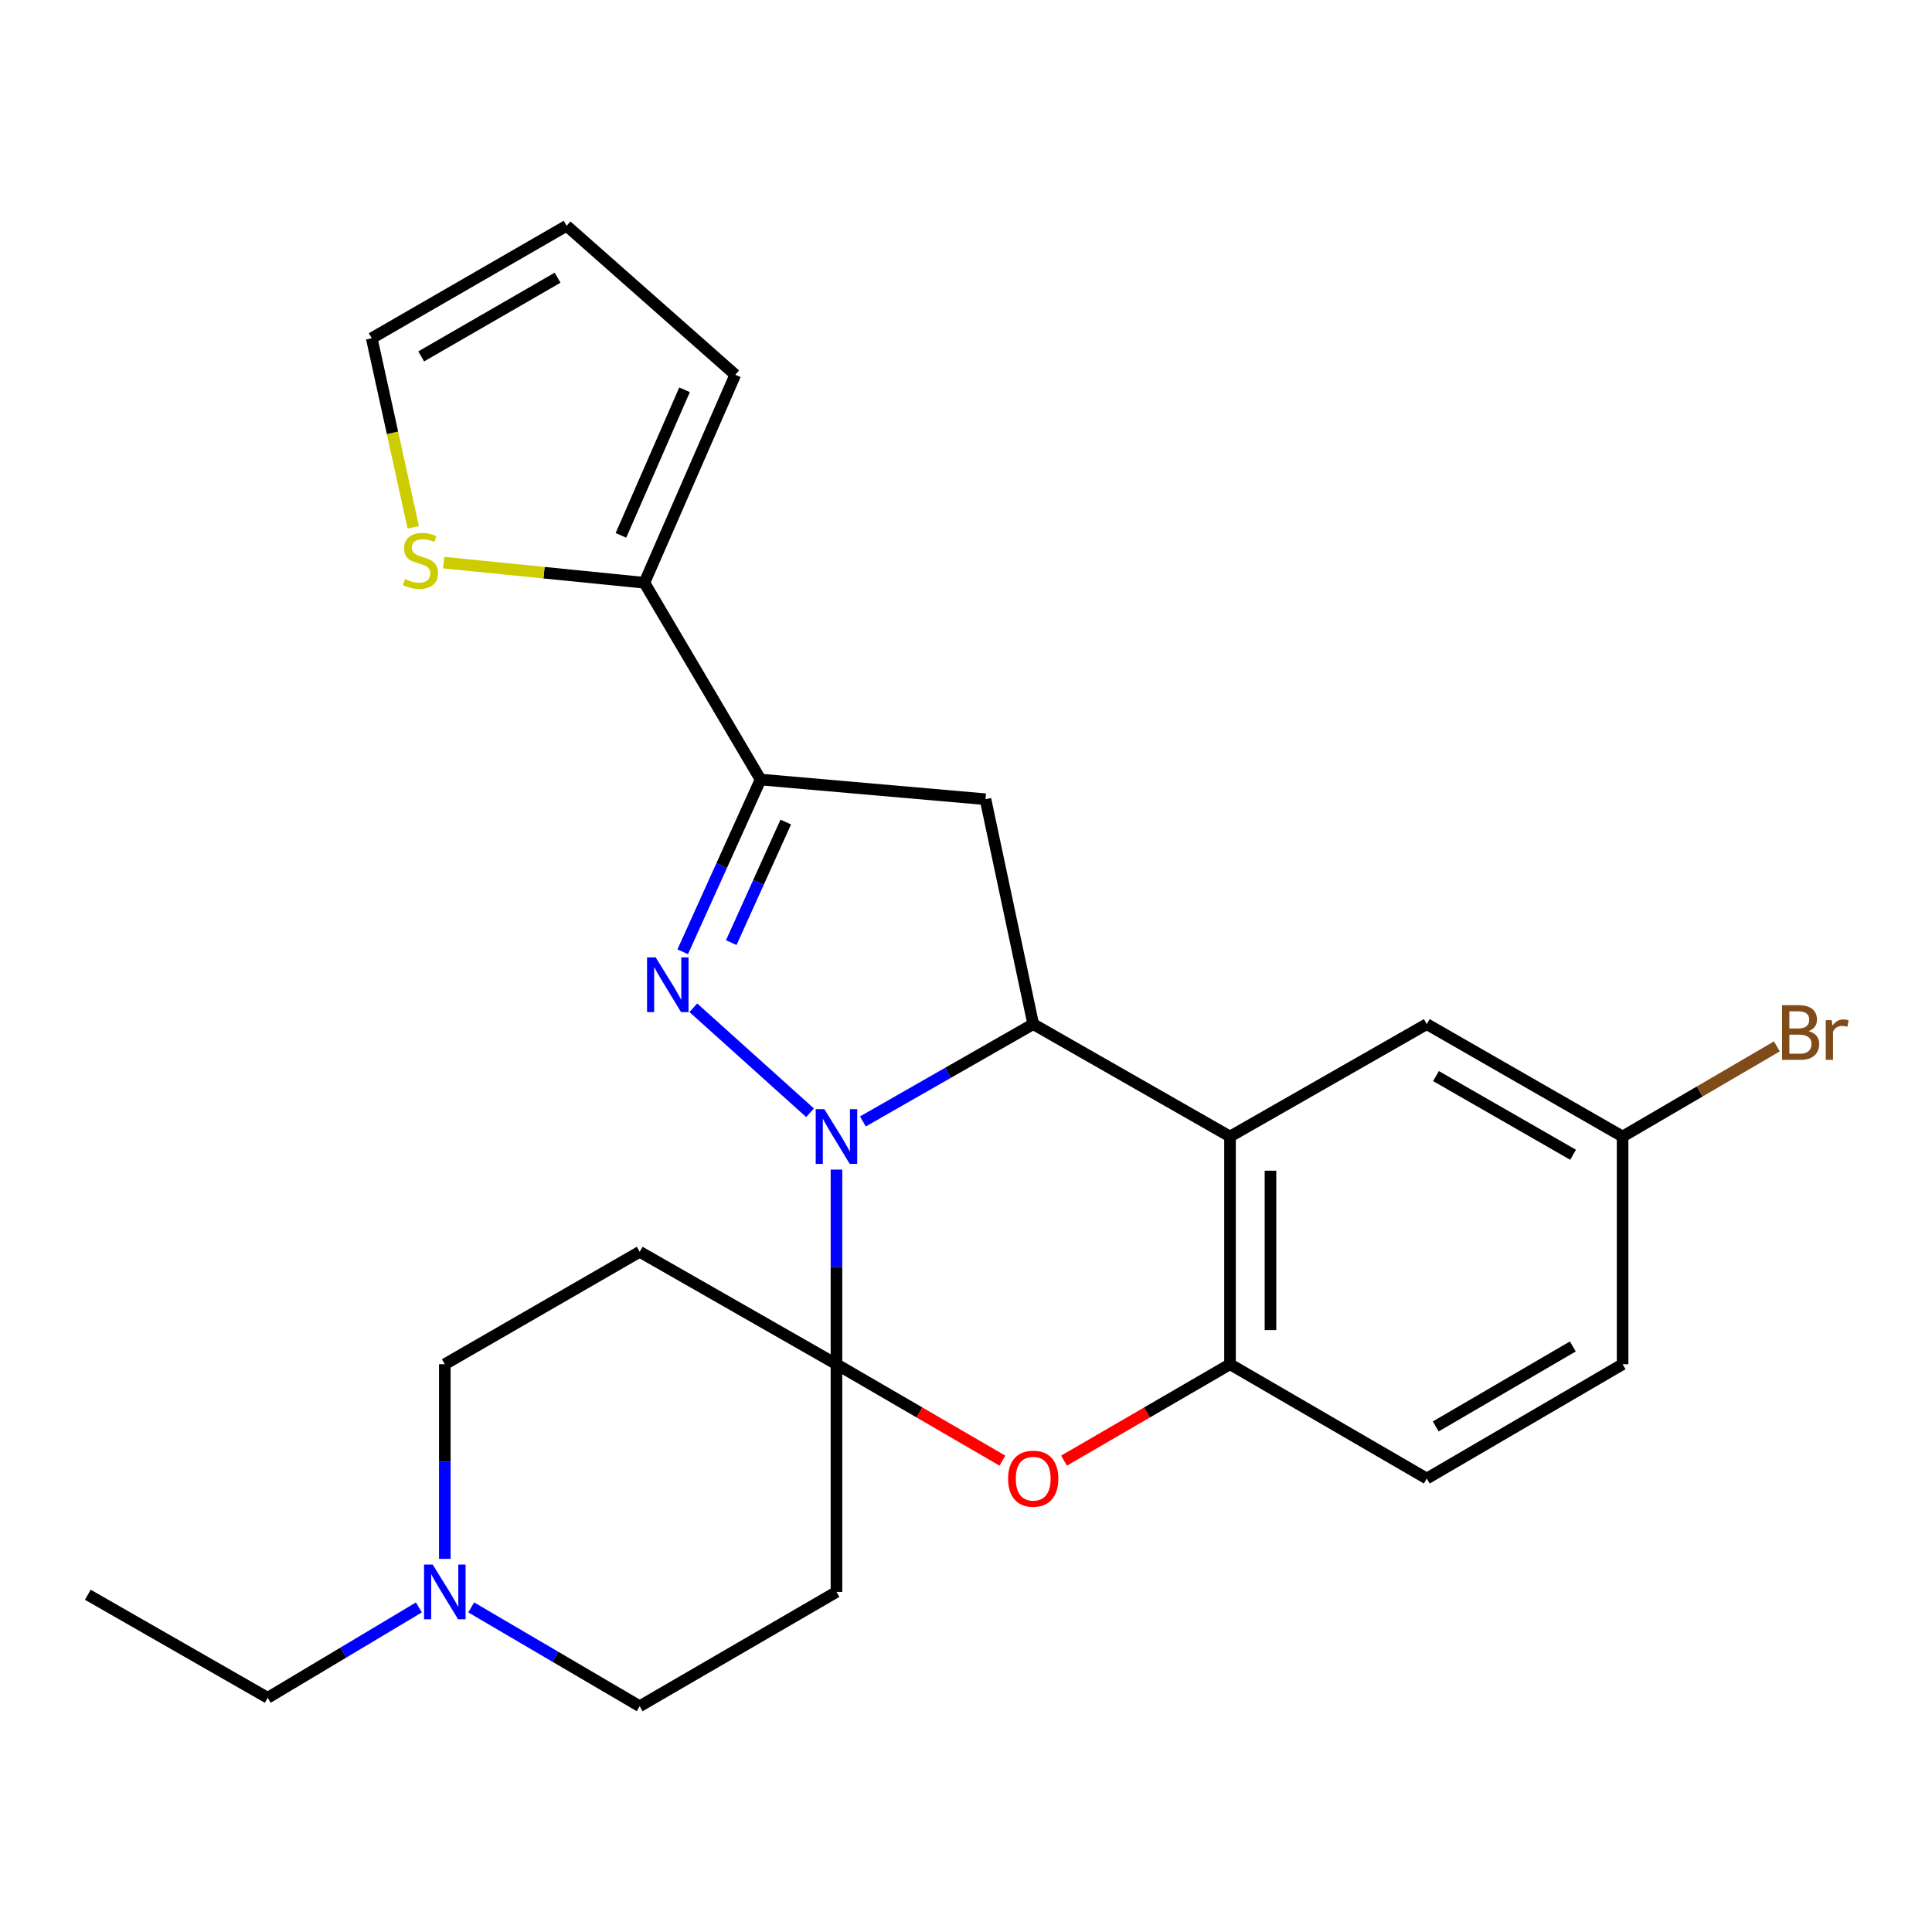 <?xml version='1.0' encoding='iso-8859-1'?>
<svg version='1.1' baseProfile='full'
              xmlns='http://www.w3.org/2000/svg'
                      xmlns:rdkit='http://www.rdkit.org/xml'
                      xmlns:xlink='http://www.w3.org/1999/xlink'
                  xml:space='preserve'
width='1000px' height='1000px' viewBox='0 0 1000 1000'>
<!-- END OF HEADER -->
<rect style='opacity:1.0;fill:#FFFFFF;stroke:none' width='1000' height='1000' x='0' y='0'> </rect>
<path class='bond-0' d='M 419.278,575.965 L 358.866,521.608' style='fill:none;fill-rule:evenodd;stroke:#0000FF;stroke-width:6px;stroke-linecap:butt;stroke-linejoin:miter;stroke-opacity:1' />
<path class='bond-1' d='M 432.954,605.377 L 432.954,655.753' style='fill:none;fill-rule:evenodd;stroke:#0000FF;stroke-width:6px;stroke-linecap:butt;stroke-linejoin:miter;stroke-opacity:1' />
<path class='bond-1' d='M 432.954,655.753 L 432.954,706.13' style='fill:none;fill-rule:evenodd;stroke:#000000;stroke-width:6px;stroke-linecap:butt;stroke-linejoin:miter;stroke-opacity:1' />
<path class='bond-2' d='M 446.626,580.458 L 490.709,555.268' style='fill:none;fill-rule:evenodd;stroke:#0000FF;stroke-width:6px;stroke-linecap:butt;stroke-linejoin:miter;stroke-opacity:1' />
<path class='bond-2' d='M 490.709,555.268 L 534.792,530.079' style='fill:none;fill-rule:evenodd;stroke:#000000;stroke-width:6px;stroke-linecap:butt;stroke-linejoin:miter;stroke-opacity:1' />
<path class='bond-3' d='M 353.369,492.642 L 373.52,448.067' style='fill:none;fill-rule:evenodd;stroke:#0000FF;stroke-width:6px;stroke-linecap:butt;stroke-linejoin:miter;stroke-opacity:1' />
<path class='bond-3' d='M 373.52,448.067 L 393.671,403.492' style='fill:none;fill-rule:evenodd;stroke:#000000;stroke-width:6px;stroke-linecap:butt;stroke-linejoin:miter;stroke-opacity:1' />
<path class='bond-3' d='M 378.499,487.897 L 392.605,456.695' style='fill:none;fill-rule:evenodd;stroke:#0000FF;stroke-width:6px;stroke-linecap:butt;stroke-linejoin:miter;stroke-opacity:1' />
<path class='bond-3' d='M 392.605,456.695 L 406.711,425.492' style='fill:none;fill-rule:evenodd;stroke:#000000;stroke-width:6px;stroke-linecap:butt;stroke-linejoin:miter;stroke-opacity:1' />
<path class='bond-5' d='M 432.954,706.13 L 475.901,731.078' style='fill:none;fill-rule:evenodd;stroke:#000000;stroke-width:6px;stroke-linecap:butt;stroke-linejoin:miter;stroke-opacity:1' />
<path class='bond-5' d='M 475.901,731.078 L 518.847,756.025' style='fill:none;fill-rule:evenodd;stroke:#FF0000;stroke-width:6px;stroke-linecap:butt;stroke-linejoin:miter;stroke-opacity:1' />
<path class='bond-9' d='M 432.954,706.13 L 331.105,647.927' style='fill:none;fill-rule:evenodd;stroke:#000000;stroke-width:6px;stroke-linecap:butt;stroke-linejoin:miter;stroke-opacity:1' />
<path class='bond-10' d='M 432.954,706.13 L 432.954,823.979' style='fill:none;fill-rule:evenodd;stroke:#000000;stroke-width:6px;stroke-linecap:butt;stroke-linejoin:miter;stroke-opacity:1' />
<path class='bond-4' d='M 534.792,530.079 L 636.652,588.27' style='fill:none;fill-rule:evenodd;stroke:#000000;stroke-width:6px;stroke-linecap:butt;stroke-linejoin:miter;stroke-opacity:1' />
<path class='bond-6' d='M 534.792,530.079 L 510.077,413.673' style='fill:none;fill-rule:evenodd;stroke:#000000;stroke-width:6px;stroke-linecap:butt;stroke-linejoin:miter;stroke-opacity:1' />
<path class='bond-8' d='M 393.671,403.492 L 333.537,301.642' style='fill:none;fill-rule:evenodd;stroke:#000000;stroke-width:6px;stroke-linecap:butt;stroke-linejoin:miter;stroke-opacity:1' />
<path class='bond-25' d='M 393.671,403.492 L 510.077,413.673' style='fill:none;fill-rule:evenodd;stroke:#000000;stroke-width:6px;stroke-linecap:butt;stroke-linejoin:miter;stroke-opacity:1' />
<path class='bond-7' d='M 636.652,588.27 L 636.652,706.13' style='fill:none;fill-rule:evenodd;stroke:#000000;stroke-width:6px;stroke-linecap:butt;stroke-linejoin:miter;stroke-opacity:1' />
<path class='bond-7' d='M 657.597,605.949 L 657.597,688.451' style='fill:none;fill-rule:evenodd;stroke:#000000;stroke-width:6px;stroke-linecap:butt;stroke-linejoin:miter;stroke-opacity:1' />
<path class='bond-13' d='M 636.652,588.27 L 738.49,530.079' style='fill:none;fill-rule:evenodd;stroke:#000000;stroke-width:6px;stroke-linecap:butt;stroke-linejoin:miter;stroke-opacity:1' />
<path class='bond-26' d='M 550.736,756.027 L 593.694,731.079' style='fill:none;fill-rule:evenodd;stroke:#FF0000;stroke-width:6px;stroke-linecap:butt;stroke-linejoin:miter;stroke-opacity:1' />
<path class='bond-26' d='M 593.694,731.079 L 636.652,706.13' style='fill:none;fill-rule:evenodd;stroke:#000000;stroke-width:6px;stroke-linecap:butt;stroke-linejoin:miter;stroke-opacity:1' />
<path class='bond-16' d='M 636.652,706.13 L 738.49,765.287' style='fill:none;fill-rule:evenodd;stroke:#000000;stroke-width:6px;stroke-linecap:butt;stroke-linejoin:miter;stroke-opacity:1' />
<path class='bond-11' d='M 333.537,301.642 L 281.586,296.426' style='fill:none;fill-rule:evenodd;stroke:#000000;stroke-width:6px;stroke-linecap:butt;stroke-linejoin:miter;stroke-opacity:1' />
<path class='bond-11' d='M 281.586,296.426 L 229.635,291.211' style='fill:none;fill-rule:evenodd;stroke:#CCCC00;stroke-width:6px;stroke-linecap:butt;stroke-linejoin:miter;stroke-opacity:1' />
<path class='bond-14' d='M 333.537,301.642 L 380.569,193.987' style='fill:none;fill-rule:evenodd;stroke:#000000;stroke-width:6px;stroke-linecap:butt;stroke-linejoin:miter;stroke-opacity:1' />
<path class='bond-14' d='M 321.399,277.109 L 354.321,201.75' style='fill:none;fill-rule:evenodd;stroke:#000000;stroke-width:6px;stroke-linecap:butt;stroke-linejoin:miter;stroke-opacity:1' />
<path class='bond-18' d='M 331.105,647.927 L 230.233,706.13' style='fill:none;fill-rule:evenodd;stroke:#000000;stroke-width:6px;stroke-linecap:butt;stroke-linejoin:miter;stroke-opacity:1' />
<path class='bond-17' d='M 432.954,823.979 L 331.105,883.136' style='fill:none;fill-rule:evenodd;stroke:#000000;stroke-width:6px;stroke-linecap:butt;stroke-linejoin:miter;stroke-opacity:1' />
<path class='bond-15' d='M 213.896,272.945 L 203.151,224.006' style='fill:none;fill-rule:evenodd;stroke:#CCCC00;stroke-width:6px;stroke-linecap:butt;stroke-linejoin:miter;stroke-opacity:1' />
<path class='bond-15' d='M 203.151,224.006 L 192.405,175.067' style='fill:none;fill-rule:evenodd;stroke:#000000;stroke-width:6px;stroke-linecap:butt;stroke-linejoin:miter;stroke-opacity:1' />
<path class='bond-12' d='M 243.896,831.992 L 287.501,857.564' style='fill:none;fill-rule:evenodd;stroke:#0000FF;stroke-width:6px;stroke-linecap:butt;stroke-linejoin:miter;stroke-opacity:1' />
<path class='bond-12' d='M 287.501,857.564 L 331.105,883.136' style='fill:none;fill-rule:evenodd;stroke:#000000;stroke-width:6px;stroke-linecap:butt;stroke-linejoin:miter;stroke-opacity:1' />
<path class='bond-23' d='M 216.823,831.995 L 177.694,855.384' style='fill:none;fill-rule:evenodd;stroke:#0000FF;stroke-width:6px;stroke-linecap:butt;stroke-linejoin:miter;stroke-opacity:1' />
<path class='bond-23' d='M 177.694,855.384 L 138.565,878.773' style='fill:none;fill-rule:evenodd;stroke:#000000;stroke-width:6px;stroke-linecap:butt;stroke-linejoin:miter;stroke-opacity:1' />
<path class='bond-27' d='M 230.233,806.873 L 230.233,756.502' style='fill:none;fill-rule:evenodd;stroke:#0000FF;stroke-width:6px;stroke-linecap:butt;stroke-linejoin:miter;stroke-opacity:1' />
<path class='bond-27' d='M 230.233,756.502 L 230.233,706.13' style='fill:none;fill-rule:evenodd;stroke:#000000;stroke-width:6px;stroke-linecap:butt;stroke-linejoin:miter;stroke-opacity:1' />
<path class='bond-20' d='M 738.49,530.079 L 839.851,588.27' style='fill:none;fill-rule:evenodd;stroke:#000000;stroke-width:6px;stroke-linecap:butt;stroke-linejoin:miter;stroke-opacity:1' />
<path class='bond-20' d='M 743.266,556.972 L 814.218,597.706' style='fill:none;fill-rule:evenodd;stroke:#000000;stroke-width:6px;stroke-linecap:butt;stroke-linejoin:miter;stroke-opacity:1' />
<path class='bond-19' d='M 380.569,193.987 L 293.276,116.864' style='fill:none;fill-rule:evenodd;stroke:#000000;stroke-width:6px;stroke-linecap:butt;stroke-linejoin:miter;stroke-opacity:1' />
<path class='bond-29' d='M 192.405,175.067 L 293.276,116.864' style='fill:none;fill-rule:evenodd;stroke:#000000;stroke-width:6px;stroke-linecap:butt;stroke-linejoin:miter;stroke-opacity:1' />
<path class='bond-29' d='M 218.003,184.478 L 288.613,143.736' style='fill:none;fill-rule:evenodd;stroke:#000000;stroke-width:6px;stroke-linecap:butt;stroke-linejoin:miter;stroke-opacity:1' />
<path class='bond-28' d='M 738.49,765.287 L 839.851,706.13' style='fill:none;fill-rule:evenodd;stroke:#000000;stroke-width:6px;stroke-linecap:butt;stroke-linejoin:miter;stroke-opacity:1' />
<path class='bond-28' d='M 743.137,738.325 L 814.089,696.915' style='fill:none;fill-rule:evenodd;stroke:#000000;stroke-width:6px;stroke-linecap:butt;stroke-linejoin:miter;stroke-opacity:1' />
<path class='bond-21' d='M 839.851,588.27 L 839.851,706.13' style='fill:none;fill-rule:evenodd;stroke:#000000;stroke-width:6px;stroke-linecap:butt;stroke-linejoin:miter;stroke-opacity:1' />
<path class='bond-22' d='M 839.851,588.27 L 879.779,564.94' style='fill:none;fill-rule:evenodd;stroke:#000000;stroke-width:6px;stroke-linecap:butt;stroke-linejoin:miter;stroke-opacity:1' />
<path class='bond-22' d='M 879.779,564.94 L 919.707,541.61' style='fill:none;fill-rule:evenodd;stroke:#7F4C19;stroke-width:6px;stroke-linecap:butt;stroke-linejoin:miter;stroke-opacity:1' />
<path class='bond-24' d='M 138.565,878.773 L 45.455,825.433' style='fill:none;fill-rule:evenodd;stroke:#000000;stroke-width:6px;stroke-linecap:butt;stroke-linejoin:miter;stroke-opacity:1' />
<path  class='atom-0' d='M 426.694 574.11
L 435.974 589.11
Q 436.894 590.59, 438.374 593.27
Q 439.854 595.95, 439.934 596.11
L 439.934 574.11
L 443.694 574.11
L 443.694 602.43
L 439.814 602.43
L 429.854 586.03
Q 428.694 584.11, 427.454 581.91
Q 426.254 579.71, 425.894 579.03
L 425.894 602.43
L 422.214 602.43
L 422.214 574.11
L 426.694 574.11
' fill='#0000FF'/>
<path  class='atom-1' d='M 339.39 495.556
L 348.67 510.556
Q 349.59 512.036, 351.07 514.716
Q 352.55 517.396, 352.63 517.556
L 352.63 495.556
L 356.39 495.556
L 356.39 523.876
L 352.51 523.876
L 342.55 507.476
Q 341.39 505.556, 340.15 503.356
Q 338.95 501.156, 338.59 500.476
L 338.59 523.876
L 334.91 523.876
L 334.91 495.556
L 339.39 495.556
' fill='#0000FF'/>
<path  class='atom-6' d='M 521.792 765.367
Q 521.792 758.567, 525.152 754.767
Q 528.512 750.967, 534.792 750.967
Q 541.072 750.967, 544.432 754.767
Q 547.792 758.567, 547.792 765.367
Q 547.792 772.247, 544.392 776.167
Q 540.992 780.047, 534.792 780.047
Q 528.552 780.047, 525.152 776.167
Q 521.792 772.287, 521.792 765.367
M 534.792 776.847
Q 539.112 776.847, 541.432 773.967
Q 543.792 771.047, 543.792 765.367
Q 543.792 759.807, 541.432 757.007
Q 539.112 754.167, 534.792 754.167
Q 530.472 754.167, 528.112 756.967
Q 525.792 759.767, 525.792 765.367
Q 525.792 771.087, 528.112 773.967
Q 530.472 776.847, 534.792 776.847
' fill='#FF0000'/>
<path  class='atom-12' d='M 209.643 299.727
Q 209.963 299.847, 211.283 300.407
Q 212.603 300.967, 214.043 301.327
Q 215.523 301.647, 216.963 301.647
Q 219.643 301.647, 221.203 300.367
Q 222.763 299.047, 222.763 296.767
Q 222.763 295.207, 221.963 294.247
Q 221.203 293.287, 220.003 292.767
Q 218.803 292.247, 216.803 291.647
Q 214.283 290.887, 212.763 290.167
Q 211.283 289.447, 210.203 287.927
Q 209.163 286.407, 209.163 283.847
Q 209.163 280.287, 211.563 278.087
Q 214.003 275.887, 218.803 275.887
Q 222.083 275.887, 225.803 277.447
L 224.883 280.527
Q 221.483 279.127, 218.923 279.127
Q 216.163 279.127, 214.643 280.287
Q 213.123 281.407, 213.163 283.367
Q 213.163 284.887, 213.923 285.807
Q 214.723 286.727, 215.843 287.247
Q 217.003 287.767, 218.923 288.367
Q 221.483 289.167, 223.003 289.967
Q 224.523 290.767, 225.603 292.407
Q 226.723 294.007, 226.723 296.767
Q 226.723 300.687, 224.083 302.807
Q 221.483 304.887, 217.123 304.887
Q 214.603 304.887, 212.683 304.327
Q 210.803 303.807, 208.563 302.887
L 209.643 299.727
' fill='#CCCC00'/>
<path  class='atom-13' d='M 223.973 809.819
L 233.253 824.819
Q 234.173 826.299, 235.653 828.979
Q 237.133 831.659, 237.213 831.819
L 237.213 809.819
L 240.973 809.819
L 240.973 838.139
L 237.093 838.139
L 227.133 821.739
Q 225.973 819.819, 224.733 817.619
Q 223.533 815.419, 223.173 814.739
L 223.173 838.139
L 219.493 838.139
L 219.493 809.819
L 223.973 809.819
' fill='#0000FF'/>
<path  class='atom-23' d='M 936.135 533.711
Q 938.855 534.471, 940.215 536.151
Q 941.615 537.791, 941.615 540.231
Q 941.615 544.151, 939.095 546.391
Q 936.615 548.591, 931.895 548.591
L 922.375 548.591
L 922.375 520.271
L 930.735 520.271
Q 935.575 520.271, 938.015 522.231
Q 940.455 524.191, 940.455 527.791
Q 940.455 532.071, 936.135 533.711
M 926.175 523.471
L 926.175 532.351
L 930.735 532.351
Q 933.535 532.351, 934.975 531.231
Q 936.455 530.071, 936.455 527.791
Q 936.455 523.471, 930.735 523.471
L 926.175 523.471
M 931.895 545.391
Q 934.655 545.391, 936.135 544.071
Q 937.615 542.751, 937.615 540.231
Q 937.615 537.911, 935.975 536.751
Q 934.375 535.551, 931.295 535.551
L 926.175 535.551
L 926.175 545.391
L 931.895 545.391
' fill='#7F4C19'/>
<path  class='atom-23' d='M 948.055 528.031
L 948.495 530.871
Q 950.655 527.671, 954.175 527.671
Q 955.295 527.671, 956.815 528.071
L 956.215 531.431
Q 954.495 531.031, 953.535 531.031
Q 951.855 531.031, 950.735 531.711
Q 949.655 532.351, 948.775 533.911
L 948.775 548.591
L 945.015 548.591
L 945.015 528.031
L 948.055 528.031
' fill='#7F4C19'/>
</svg>
